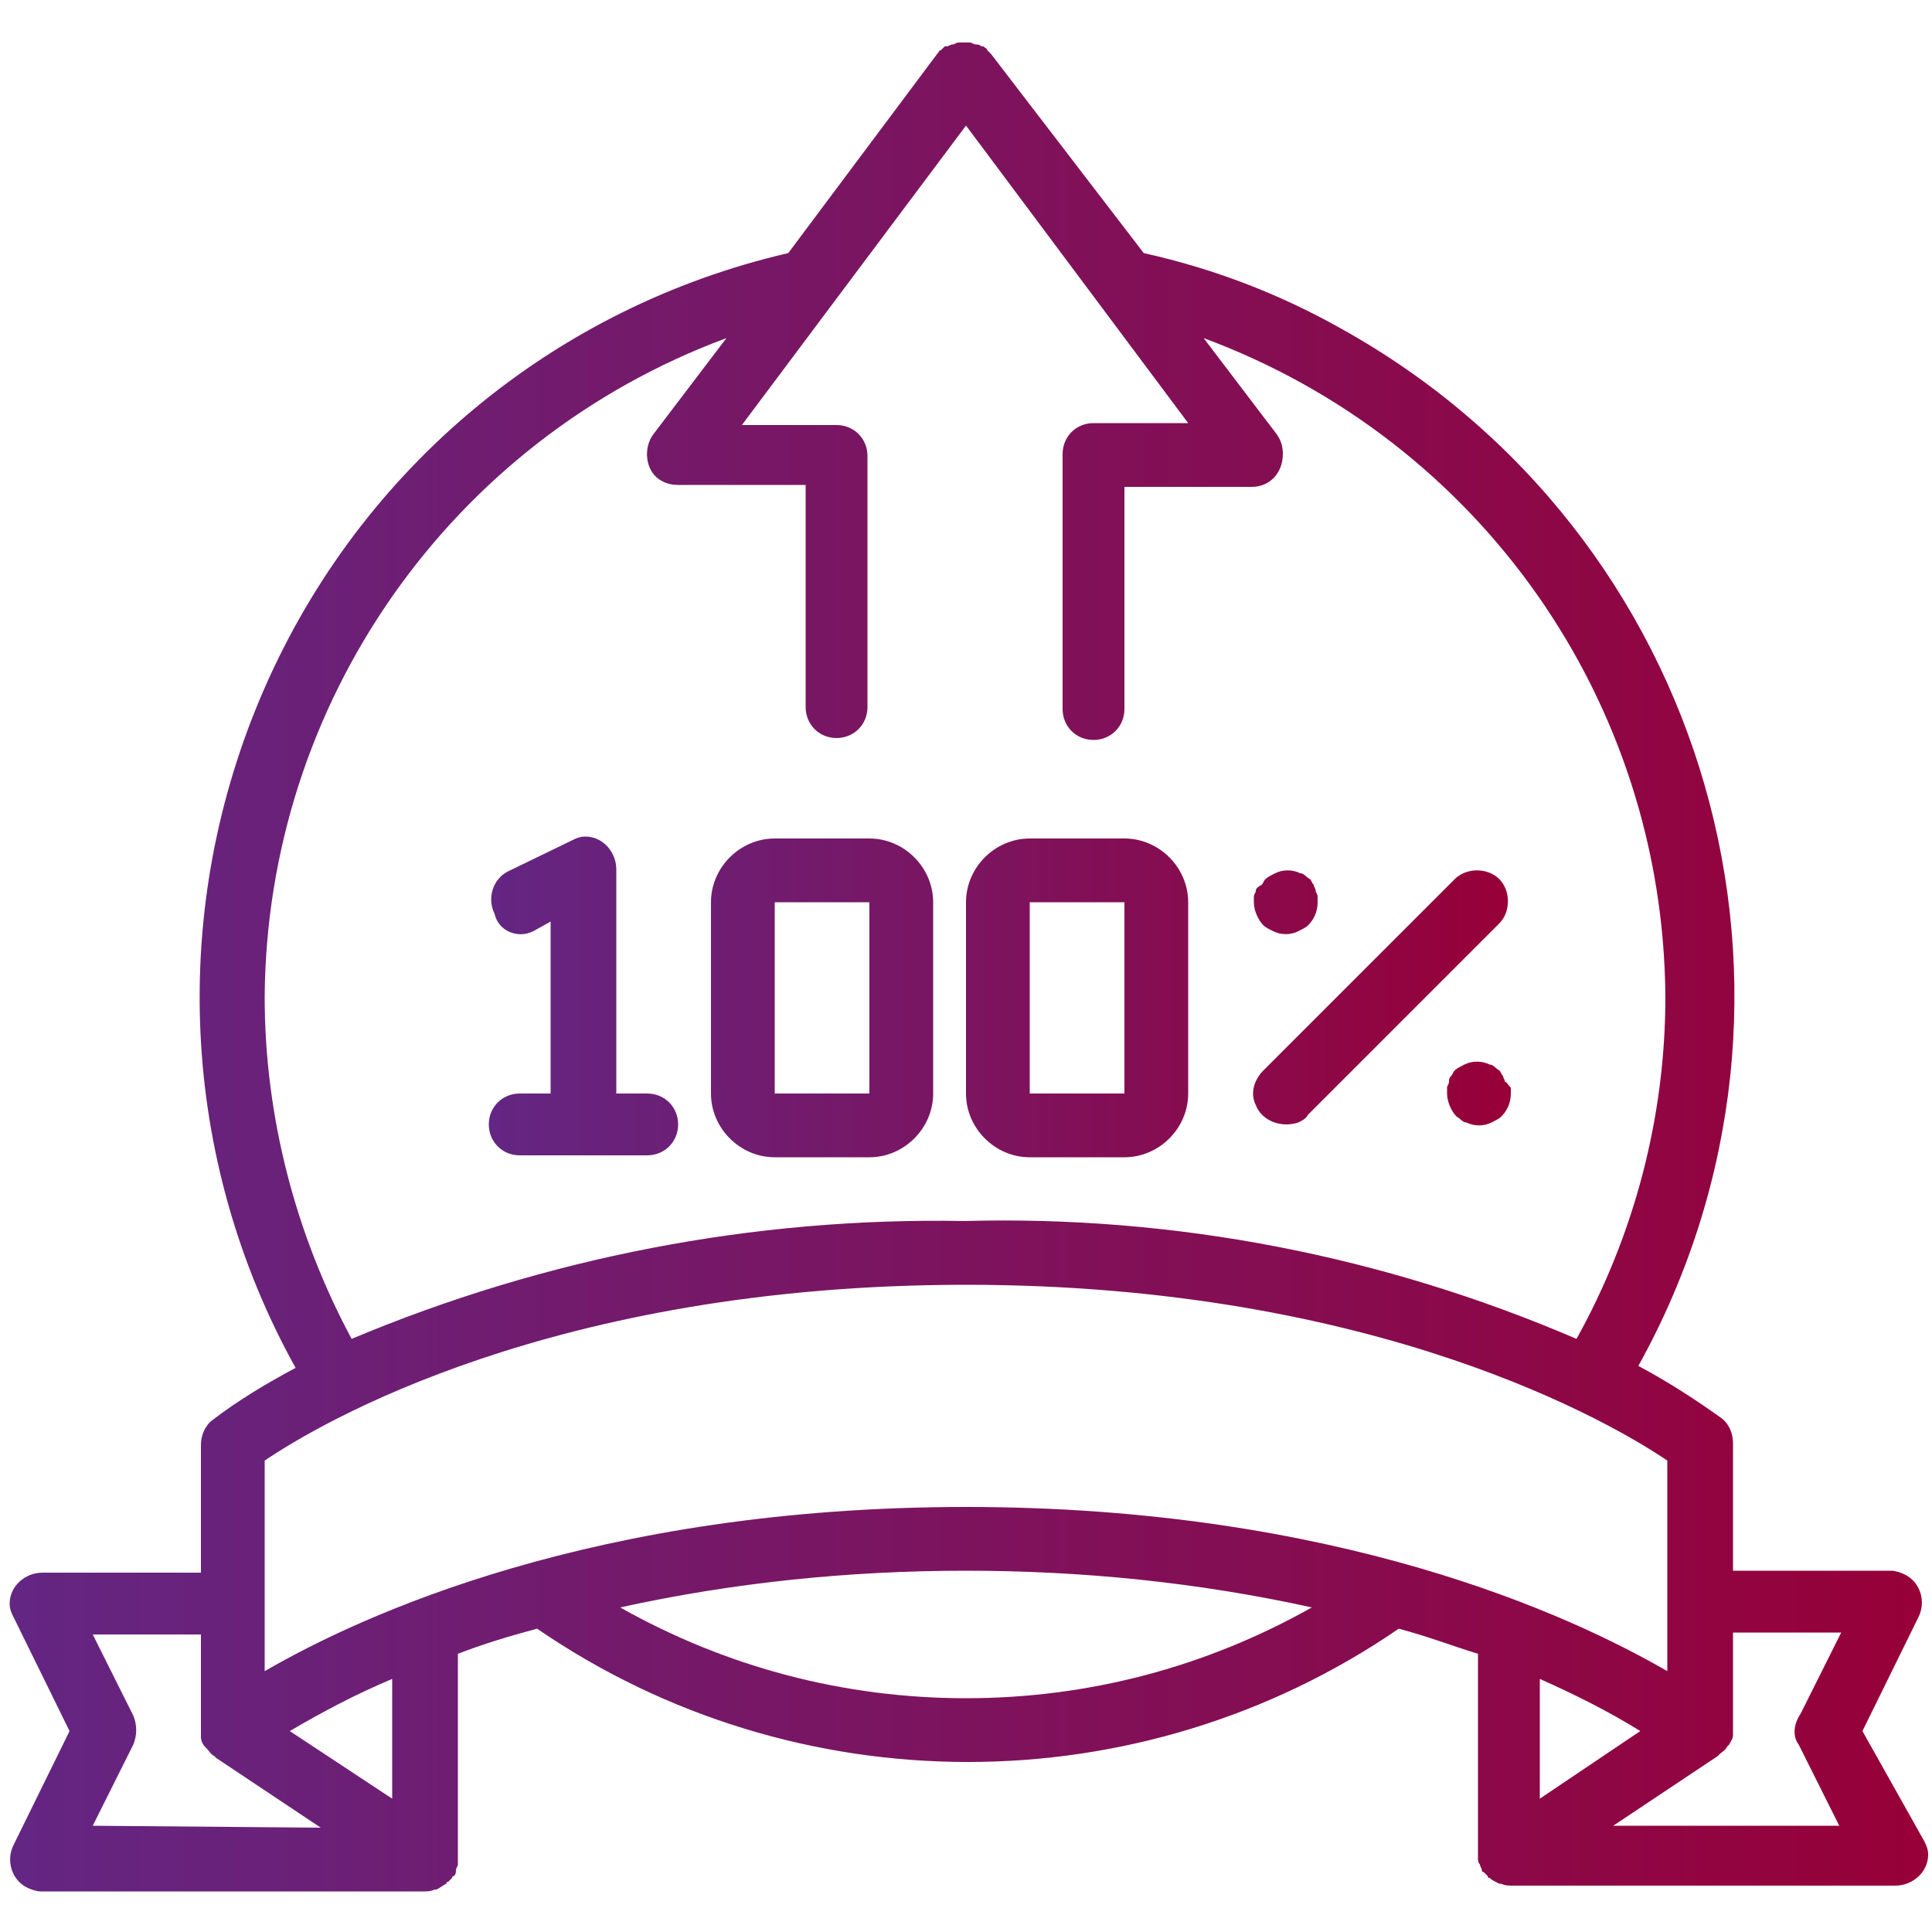 <?xml version="1.0" encoding="UTF-8"?>
<!-- Generator: Adobe Illustrator 25.0.0, SVG Export Plug-In . SVG Version: 6.00 Build 0)  -->
<svg xmlns="http://www.w3.org/2000/svg" xmlns:xlink="http://www.w3.org/1999/xlink" version="1.1" id="Layer_1" x="0px" y="0px" viewBox="0 0 100 100" style="enable-background:new 0 0 100 100;" xml:space="preserve">
<style type="text/css">
	.st0{fill:url(#SVGID_1_);}
	.st1{fill:url(#SVGID_2_);}
</style>
<g>
	<linearGradient id="SVGID_1_" gradientUnits="userSpaceOnUse" x1="0.5" y1="50" x2="99.5" y2="50">
		<stop offset="0" style="stop-color:#632683"></stop>
		<stop offset="1" style="stop-color:#970038"></stop>
	</linearGradient>
	<path class="st0" d="M96.4,89.6l2.9-5.9c0.4-0.8,0.1-1.8-0.7-2.2c-0.2-0.1-0.5-0.2-0.7-0.2h-8.2v-6.6c0-0.5-0.2-1-0.6-1.3   c-1.4-1-2.8-1.9-4.3-2.7c10.6-19.1,3.7-43.1-15.4-53.7c-3.2-1.8-6.6-3.1-10.2-3.9L51.3,2.8c-0.1-0.1-0.1-0.1-0.2-0.2   c0-0.1-0.1-0.1-0.2-0.2c0,0-0.1,0-0.1,0c-0.1-0.1-0.2-0.1-0.3-0.1c-0.1,0-0.2-0.1-0.3-0.1c-0.2,0-0.4,0-0.6,0   c-0.1,0-0.2,0.1-0.3,0.1c-0.1,0-0.2,0.1-0.3,0.1c0,0-0.1,0-0.1,0c-0.1,0.1-0.1,0.1-0.2,0.2c-0.1,0-0.1,0.1-0.2,0.2l-7.7,10.3   c-12.1,2.8-22.1,11.1-27.1,22.5s-4.4,24.4,1.6,35.2c-1.5,0.8-3,1.7-4.3,2.7c-0.4,0.3-0.6,0.8-0.6,1.3v6.6H2.2   c-0.9,0-1.7,0.7-1.7,1.6c0,0.3,0.1,0.5,0.2,0.7l2.9,5.9l-2.9,5.9c-0.4,0.8-0.1,1.8,0.7,2.2c0.2,0.1,0.5,0.2,0.7,0.2h19.8   c0.2,0,0.4,0,0.6-0.1c0,0,0.1,0,0.1,0c0.2-0.1,0.3-0.2,0.5-0.3c0,0,0-0.1,0.1-0.1c0.1-0.1,0.1-0.1,0.2-0.2c0,0,0-0.1,0.1-0.1   c0.1-0.1,0.1-0.2,0.1-0.3c0-0.1,0.1-0.2,0.1-0.3c0,0,0-0.1,0-0.1V85.6c1.3-0.5,2.6-0.9,4.1-1.3c13.4,9.2,31.2,9.2,44.6,0   c1.5,0.4,2.8,0.9,4.1,1.3v10.5c0,0,0,0.1,0,0.1c0,0.1,0,0.2,0.1,0.3c0,0.1,0.1,0.2,0.1,0.3c0,0,0,0.1,0.1,0.1   c0.1,0.1,0.1,0.1,0.2,0.2c0,0,0,0.1,0.1,0.1c0.1,0.1,0.3,0.2,0.5,0.3c0,0,0.1,0,0.1,0c0.2,0.1,0.4,0.1,0.6,0.1h19.8   c0.9,0,1.7-0.7,1.7-1.6c0-0.3-0.1-0.5-0.2-0.7L96.4,89.6L96.4,89.6z M13.7,51.6c0.1-15.2,9.6-28.8,23.9-34.1l-3.8,5   c-0.5,0.7-0.4,1.8,0.3,2.3c0.3,0.2,0.6,0.3,1,0.3h6.6v11.5c0,0.9,0.7,1.6,1.6,1.6c0.9,0,1.6-0.7,1.6-1.6V23.6   c0-0.9-0.7-1.6-1.6-1.6l0,0h-4.9L50,6.5l11.5,15.4h-4.9c-0.9,0-1.6,0.7-1.6,1.6v13.2c0,0.9,0.7,1.6,1.6,1.6s1.6-0.7,1.6-1.6V25.2   h6.6c0.9,0,1.6-0.7,1.6-1.7c0-0.4-0.1-0.7-0.3-1l-3.8-5c14.3,5.3,23.8,18.8,23.9,34.1c0,6.2-1.6,12.3-4.6,17.7   c-10-4.3-20.8-6.4-31.7-6.1c-10.9-0.2-21.7,1.9-31.7,6.1C15.3,63.9,13.7,57.8,13.7,51.6L13.7,51.6z M4.8,94.5l2.1-4.2   c0.2-0.5,0.2-1,0-1.5l-2.1-4.2h5.6v4.9c0,0.1,0,0.1,0,0.2c0,0.1,0,0.1,0,0.2c0,0.2,0.1,0.4,0.2,0.5c0,0,0,0,0.1,0.1   c0.1,0.1,0.2,0.3,0.4,0.4c0,0,0,0,0.1,0.1l5.4,3.6L4.8,94.5L4.8,94.5z M20.3,93.1L15,89.6c1.7-1,3.4-1.9,5.3-2.7   C20.3,86.9,20.3,93.1,20.3,93.1z M50,87.9c-6.3,0-12.4-1.6-17.9-4.7C38,81.9,44,81.3,50,81.3c6,0,12,0.6,17.9,1.9   C62.4,86.3,56.3,87.9,50,87.9L50,87.9z M50,78c-19.2,0-31.3,5.6-36.3,8.5V75.6c2.8-1.9,14.9-9.1,36.3-9.1c21.3,0,33.5,7.2,36.3,9.1   v10.9C81.3,83.6,69.2,78,50,78L50,78z M79.7,86.9c1.8,0.8,3.6,1.7,5.2,2.7l-5.2,3.5V86.9L79.7,86.9z M93.1,90.3l2.1,4.2H83.5   l5.4-3.6c0,0,0,0,0.1-0.1c0.1-0.1,0.3-0.2,0.4-0.4c0,0,0,0,0.1-0.1c0.1-0.2,0.2-0.3,0.2-0.5c0-0.1,0-0.1,0-0.2c0-0.1,0-0.1,0-0.2   v-4.9h5.6l-2.1,4.2C92.8,89.3,92.8,89.9,93.1,90.3L93.1,90.3z"></path>
	<linearGradient id="SVGID_2_" gradientUnits="userSpaceOnUse" x1="25.247" y1="51.635" x2="78.043" y2="51.635">
		<stop offset="0" style="stop-color:#632683"></stop>
		<stop offset="1" style="stop-color:#970038"></stop>
	</linearGradient>
	<path class="st1" d="M27.6,48.2l0.9-0.5v8.9h-1.6c-0.9,0-1.6,0.7-1.6,1.6c0,0.9,0.7,1.6,1.6,1.6h6.6c0.9,0,1.6-0.7,1.6-1.6   c0-0.9-0.7-1.6-1.6-1.6h-1.6V45c0-0.9-0.7-1.7-1.6-1.7c-0.3,0-0.5,0.1-0.7,0.2l-3.3,1.6c-0.8,0.4-1.1,1.4-0.7,2.2   C25.8,48.2,26.8,48.6,27.6,48.2L27.6,48.2z M40.1,59.9H45c1.8,0,3.3-1.5,3.3-3.3v-9.9c0-1.8-1.5-3.3-3.3-3.3h-4.9   c-1.8,0-3.3,1.5-3.3,3.3v9.9C36.8,58.4,38.3,59.9,40.1,59.9z M40.1,46.7H45v9.9h-4.9V46.7L40.1,46.7z M53.3,59.9h4.9   c1.8,0,3.3-1.5,3.3-3.3v-9.9c0-1.8-1.5-3.3-3.3-3.3h-4.9c-1.8,0-3.3,1.5-3.3,3.3v9.9C50,58.4,51.5,59.9,53.3,59.9z M53.3,46.7h4.9   v9.9h-4.9V46.7L53.3,46.7z M65.9,48.2c0.4,0.2,0.9,0.2,1.3,0c0.2-0.1,0.4-0.2,0.5-0.3c0.3-0.3,0.5-0.7,0.5-1.2c0-0.1,0-0.2,0-0.3   c0-0.1-0.1-0.2-0.1-0.3c0-0.1-0.1-0.2-0.1-0.3c-0.1-0.1-0.1-0.2-0.2-0.3c-0.2-0.1-0.3-0.3-0.5-0.3c-0.4-0.2-0.9-0.2-1.3,0   c-0.2,0.1-0.4,0.2-0.5,0.3c-0.1,0.1-0.1,0.2-0.2,0.3C65.1,45.9,65,46,65,46.1c0,0.1-0.1,0.2-0.1,0.3c0,0.1,0,0.2,0,0.3   c0,0.4,0.2,0.9,0.5,1.2C65.5,48,65.7,48.1,65.9,48.2L65.9,48.2z M77.9,56c0-0.1-0.1-0.2-0.1-0.3c-0.1-0.1-0.1-0.2-0.2-0.3   c-0.2-0.1-0.3-0.3-0.5-0.3c-0.4-0.2-0.9-0.2-1.3,0c-0.2,0.1-0.4,0.2-0.5,0.3c-0.1,0.1-0.1,0.2-0.2,0.3c-0.1,0.1-0.1,0.2-0.1,0.3   c0,0.1-0.1,0.2-0.1,0.3c0,0.1,0,0.2,0,0.3c0,0.4,0.2,0.9,0.5,1.2c0.2,0.1,0.3,0.3,0.5,0.3c0.4,0.2,0.9,0.2,1.3,0   c0.2-0.1,0.4-0.2,0.5-0.3c0.3-0.3,0.5-0.7,0.5-1.2c0-0.1,0-0.2,0-0.3C78,56.1,78,56,77.9,56L77.9,56z M65,57.2   c0.3,0.8,1.3,1.2,2.2,0.9c0.2-0.1,0.4-0.2,0.5-0.4l9.9-9.9c0.6-0.6,0.6-1.7,0-2.3c-0.6-0.6-1.7-0.6-2.3,0l-9.9,9.9   C64.9,55.9,64.7,56.6,65,57.2z"></path>
</g>
</svg>
